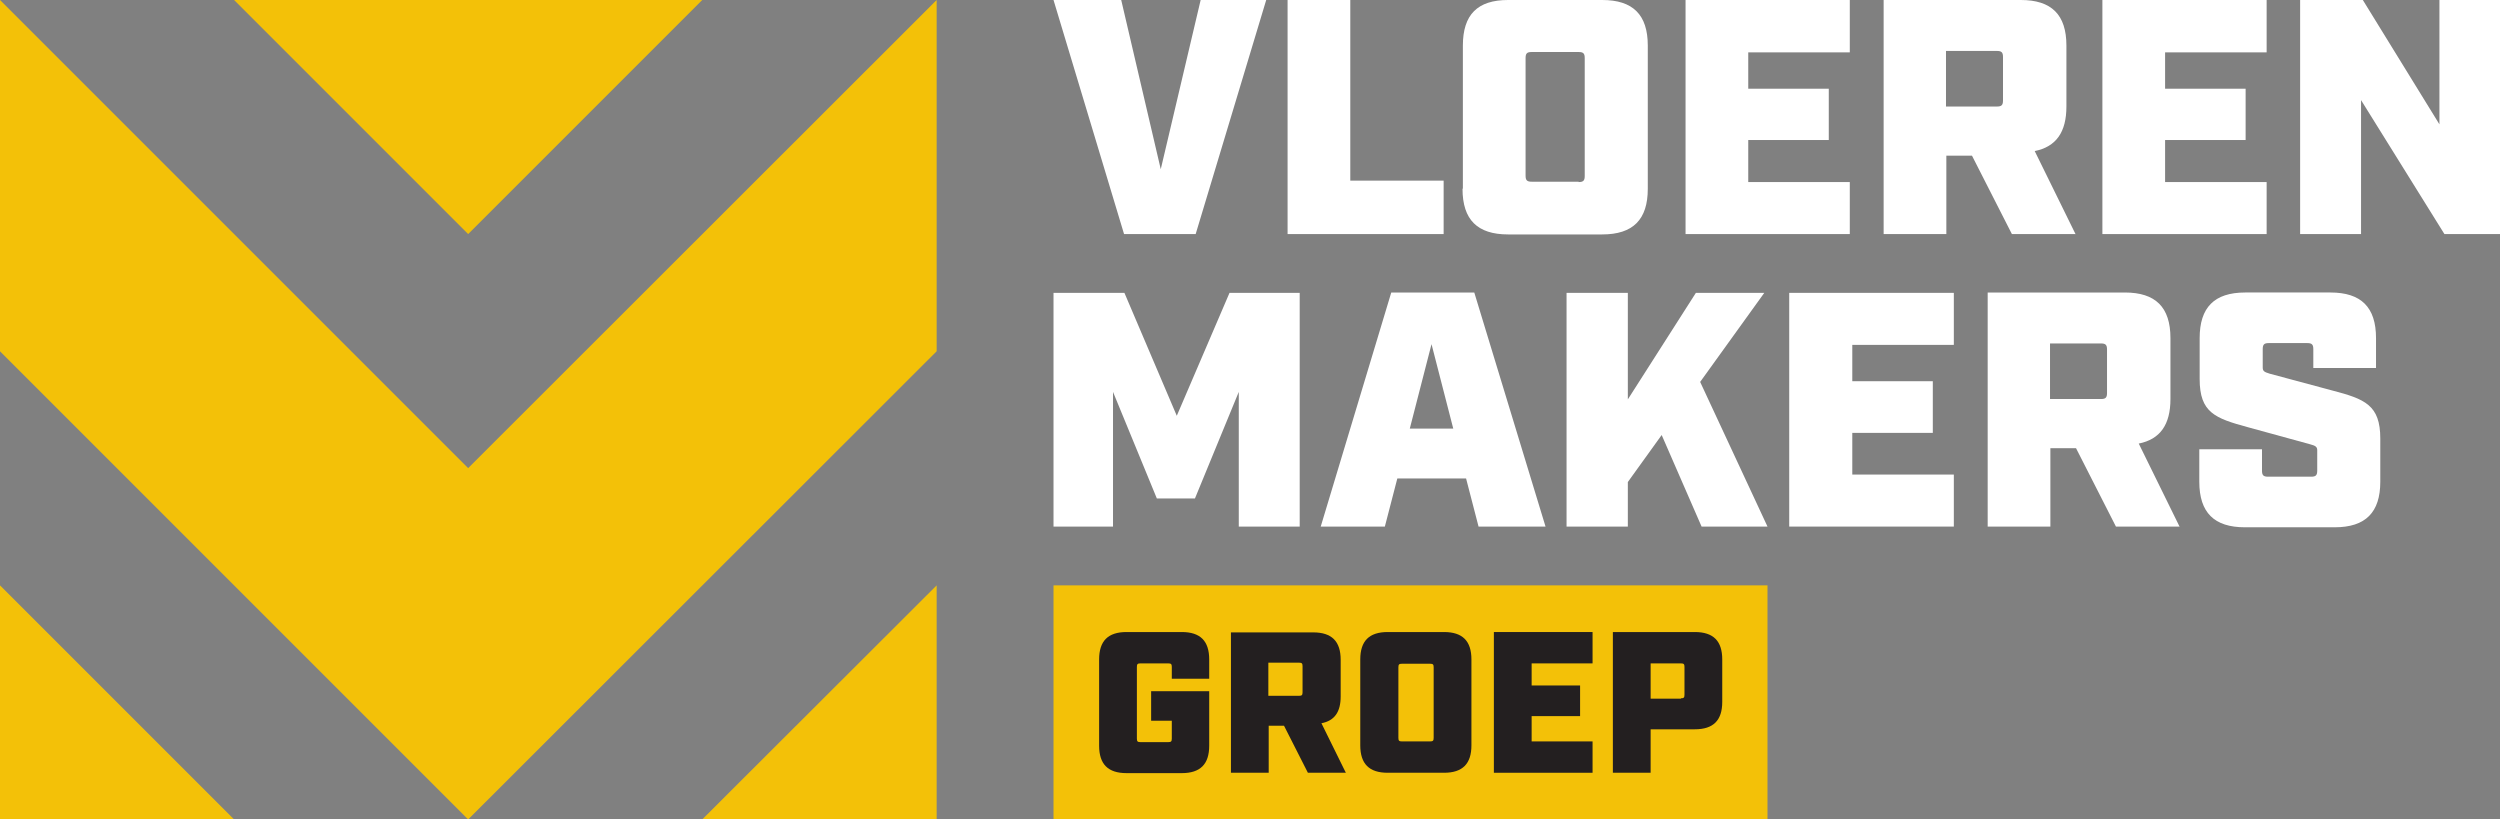<?xml version="1.0" encoding="UTF-8"?><svg xmlns="http://www.w3.org/2000/svg" xmlns:xlink="http://www.w3.org/1999/xlink" id="Layer_1" version="1.1" viewBox="0 0 701.7 230"><rect x="0" y="0" width="701.7" height="230" fill="#808080" stroke="none"/><defs><style> .st0 { fill: #231f20; } .st1 { fill: #fff; } .st2 { fill: #f3c108; } </style></defs><g id="logoMark"><a xlink:href="26.721568627451"><polygon id="logoMark_PathItem_" class="st2" points="262.9 0 131.4 131.4 0 0 0 98.6 131.4 230 262.9 98.6 262.9 0"/></a><a xlink:href="26.721568627451"><polygon id="logoMark_PathItem_-2" class="st2" points="65.7 0 131.4 65.7 197.1 0 65.7 0"/></a><a xlink:href="26.721568627451"><polygon id="logoMark_PathItem_-3" class="st2" points="0 230 65.7 230 0 164.3 0 230"/></a><a xlink:href="26.721568627451"><polygon id="logoMark_PathItem_-4" class="st2" points="197.1 230 262.9 230 262.9 164.3 197.1 230"/></a></g><a xlink:href="80.5133333333333"><polygon id="fullLogo" class="st1" points="337 0 325.8 47.5 314.7 0 295.7 0 315.5 65.7 335.6 65.7 355.4 0 337 0"/></a><a xlink:href="80.5133333333333"><polygon id="fullLogo-2" class="st1" points="361.4 0 361.4 65.7 405.2 65.7 405.2 50.7 379 50.7 379 0 361.4 0"/></a><path id="fullLogo-3" class="st1" d="M443.1,51.1c1.3,0,1.7-.4,1.7-1.7V16.3c0-1.3-.4-1.7-1.7-1.7h-13.2c-1.3,0-1.7.4-1.7,1.7v33c0,1.3.4,1.7,1.7,1.7h13.2ZM410.6,52.9V12.8C410.6,4.1,414.7,0,423.3,0h26.4c8.6,0,12.8,4.1,12.8,12.8v40.2c0,8.6-4.1,12.8-12.8,12.8h-26.4c-8.6,0-12.8-4.1-12.8-12.8"/><a xlink:href="80.5133333333333"><polygon id="fullLogo-4" class="st1" points="473.1 0 473.1 65.7 519.2 65.7 519.2 51.1 490.7 51.1 490.7 39.3 513.3 39.3 513.3 24.9 490.7 24.9 490.7 14.7 519.2 14.7 519.2 0 473.1 0"/></a><path id="fullLogo-5" class="st1" d="M560.5,29.9c1.3,0,1.7-.4,1.7-1.7v-12.2c0-1.3-.4-1.7-1.7-1.7h-14.3v15.6h14.3ZM582.5,65.7h-17.8l-11.2-22h-7.2v22h-17.6V0h38.5c8.6,0,12.8,4.1,12.8,12.8v17.1c0,7.2-2.9,11.3-8.9,12.5l11.5,23.4h0Z"/><a xlink:href="80.5133333333333"><polygon id="fullLogo-6" class="st1" points="590.1 0 590.1 65.7 636.2 65.7 636.2 51.1 607.7 51.1 607.7 39.3 630.3 39.3 630.3 24.9 607.7 24.9 607.7 14.7 636.2 14.7 636.2 0 590.1 0"/></a><a xlink:href="80.5133333333333"><polygon id="fullLogo-7" class="st1" points="684.7 0 684.7 34.9 663.2 0 645.6 0 645.6 65.7 662.7 65.7 662.7 28.1 686.1 65.7 701.7 65.7 701.7 0 684.7 0"/></a><a xlink:href="80.5133333333333"><polygon id="fullLogo-8" class="st1" points="295.7 82.2 315.6 82.2 330.3 116.7 345.1 82.2 364.8 82.2 364.8 147.8 347.7 147.8 347.7 110 335.4 139.9 324.7 139.9 312.4 110 312.4 147.8 295.7 147.8 295.7 82.2"/></a><path id="fullLogo-9" class="st1" d="M407.9,120.3l-6.1-23.7-6.1,23.7h12.2ZM411.5,134.3h-19.3l-3.5,13.5h-18l19.8-65.7h23.3l20,65.7h-18.8l-3.5-13.5h0Z"/><a xlink:href="80.5133333333333"><polygon id="fullLogo-10" class="st1" points="477.6 147.8 466.4 122.1 456.9 135.3 456.9 147.8 439.7 147.8 439.7 82.2 456.9 82.2 456.9 112.1 476 82.2 495.2 82.2 477.2 107.2 496.1 147.8 477.6 147.8"/></a><a xlink:href="80.5133333333333"><polygon id="fullLogo-11" class="st1" points="502.2 82.2 548.4 82.2 548.4 96.8 519.9 96.8 519.9 107 542.5 107 542.5 121.5 519.9 121.5 519.9 133.2 548.4 133.2 548.4 147.8 502.2 147.8 502.2 82.2"/></a><path id="fullLogo-12" class="st1" d="M589.7,112c1.3,0,1.7-.4,1.7-1.7v-12.2c0-1.3-.4-1.7-1.7-1.7h-14.3v15.6h14.3ZM611.7,147.8h-17.8l-11.2-22h-7.2v22h-17.6v-65.7h38.5c8.6,0,12.8,4.1,12.8,12.8v17.1c0,7.2-2.9,11.3-8.9,12.5l11.5,23.4Z"/><a xlink:href="80.5133333333333"><path id="fullLogo-13" class="st1" d="M617.3,135.1v-9h17.6v6c0,1.3.4,1.7,1.7,1.7h12.1c1.3,0,1.7-.4,1.7-1.7v-5.7c0-1-.5-1.3-2-1.7l-17.5-4.8c-9.2-2.5-13.5-4.1-13.5-13.5v-11.5c0-8.6,4.1-12.8,12.8-12.8h23.9c8.6,0,12.8,4.1,12.8,12.8v8.4h-17.6v-5.3c0-1.3-.4-1.7-1.7-1.7h-10.8c-1.3,0-1.7.4-1.7,1.7v5.1c0,1,.3,1.3,2,1.8l17.5,4.7c9.2,2.4,13.5,4.1,13.5,13.5v12.1c0,8.6-4.1,12.8-12.8,12.8h-25.2c-8.6,0-12.8-4.1-12.8-12.8"/></a><a xlink:href="26.721568627451"><rect id="fullLogo-14" class="st2" x="295.7" y="164.3" width="200.4" height="65.7"/></a><a xlink:href="80.5133333333333"><path id="fullLogo-15" class="st0" d="M308.5,209.2v-24.1c0-5.2,2.5-7.7,7.7-7.7h15.5c5.2,0,7.7,2.5,7.7,7.7v5.4h-10.5v-3.3c0-.8-.2-1-1-1h-7.8c-.8,0-1,.2-1,1v20.1c0,.8.2,1,1,1h7.8c.8,0,1-.2,1-1v-5h-5.8v-8.3h16.3v15.3c0,5.2-2.5,7.7-7.7,7.7h-15.5c-5.2,0-7.7-2.5-7.7-7.7"/></a><path id="fullLogo-16" class="st0" d="M364.6,195.3c.8,0,1-.2,1-1v-7.3c0-.8-.2-1-1-1h-8.6v9.3h8.6ZM377.8,216.9h-10.7l-6.7-13.2h-4.3v13.2h-10.6v-39.4h23.1c5.2,0,7.7,2.5,7.7,7.7v10.3c0,4.3-1.7,6.8-5.4,7.5l6.9,14h0Z"/><path id="fullLogo-17" class="st0" d="M401.4,208.1c.8,0,1-.2,1-1v-19.8c0-.8-.2-1-1-1h-7.9c-.8,0-1,.2-1,1v19.8c0,.8.2,1,1,1h7.9ZM381.8,209.2v-24.1c0-5.2,2.5-7.7,7.7-7.7h15.8c5.2,0,7.7,2.5,7.7,7.7v24.1c0,5.2-2.5,7.7-7.7,7.7h-15.8c-5.2,0-7.7-2.5-7.7-7.7"/><a xlink:href="80.5133333333333"><polygon id="fullLogo-18" class="st0" points="419.3 177.4 447 177.4 447 186.2 429.9 186.2 429.9 192.4 443.5 192.4 443.5 201 429.9 201 429.9 208.1 447 208.1 447 216.9 419.3 216.9 419.3 177.4"/></a><path id="fullLogo-19" class="st0" d="M471.8,196c.8,0,1-.2,1-1v-7.8c0-.8-.2-1-1-1h-8.5v9.9h8.5ZM452.7,177.4h23c5.2,0,7.7,2.5,7.7,7.7v11.9c0,5.2-2.5,7.7-7.7,7.7h-12.4v12.2h-10.6v-39.4Z"/></svg>